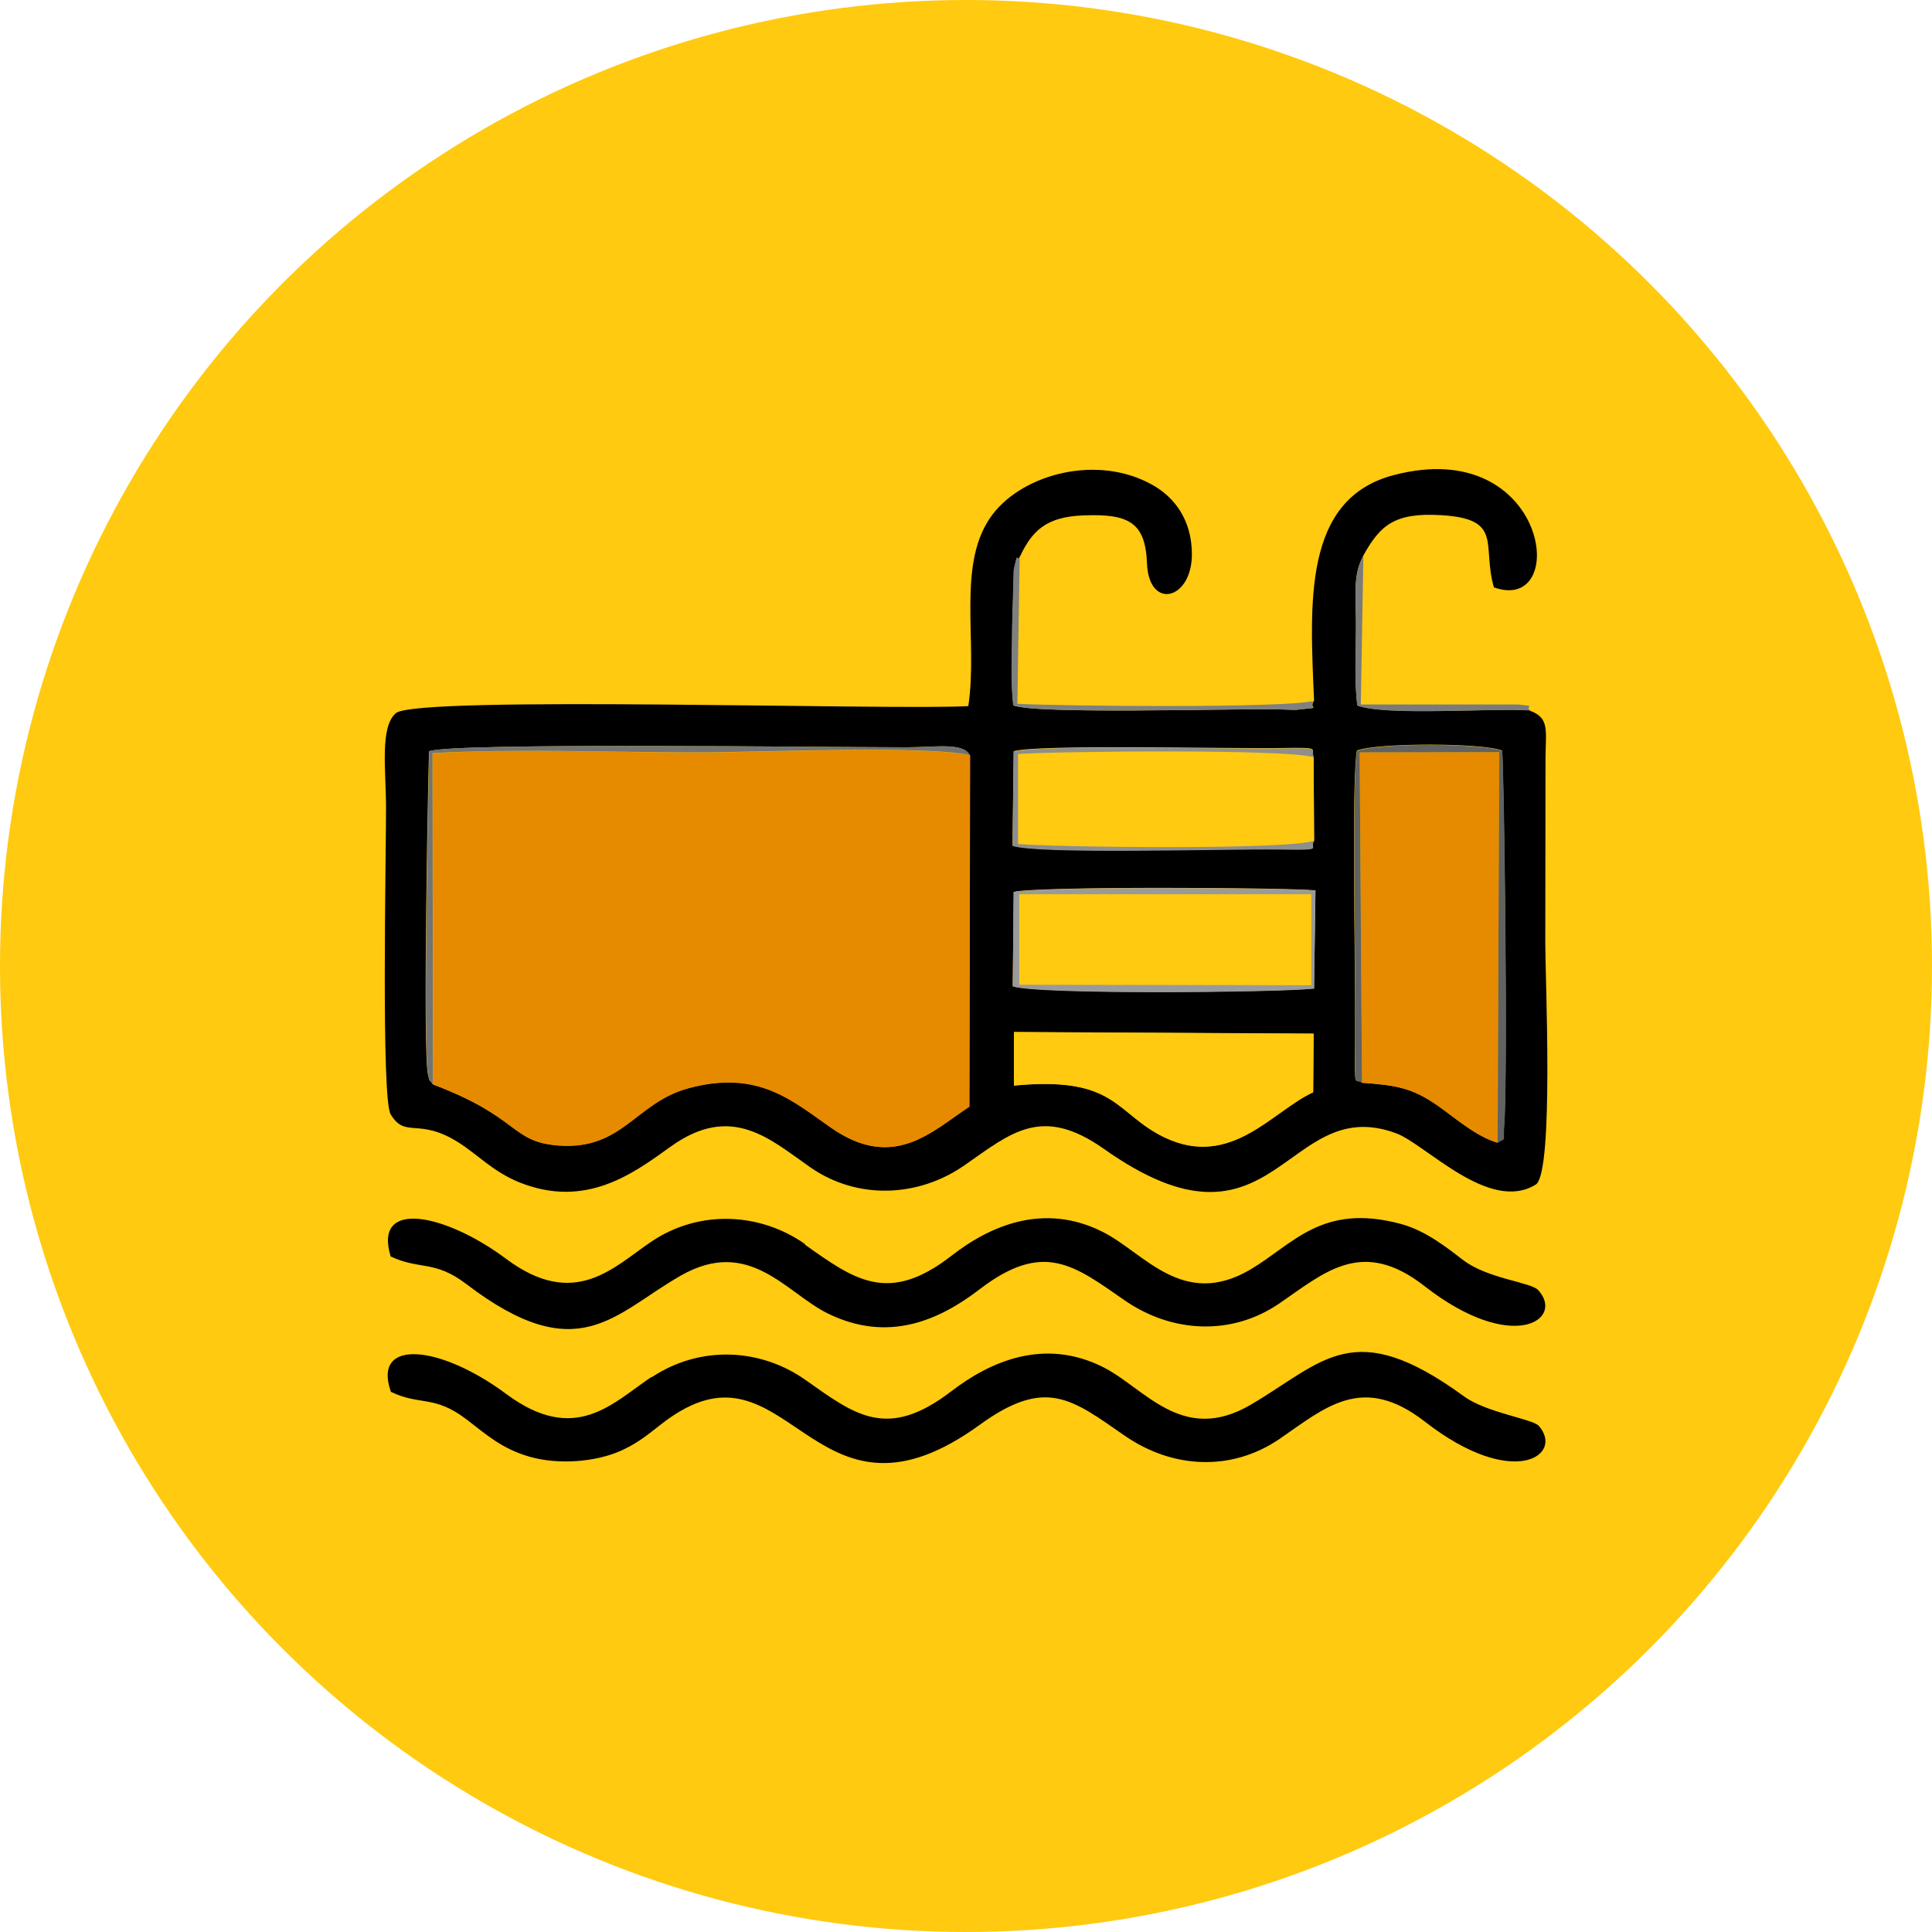<?xml version="1.0" encoding="UTF-8"?> <!-- Creator: CorelDRAW 2019 (64-Bit) --> <svg xmlns="http://www.w3.org/2000/svg" xmlns:xlink="http://www.w3.org/1999/xlink" xmlns:xodm="http://www.corel.com/coreldraw/odm/2003" xml:space="preserve" width="20.532mm" height="20.532mm" style="shape-rendering:geometricPrecision; text-rendering:geometricPrecision; image-rendering:optimizeQuality; fill-rule:evenodd; clip-rule:evenodd" viewBox="0 0 83.48 83.48"> <defs> <style type="text/css"> <![CDATA[ .fil1 {fill:black} .fil3 {fill:#616262} .fil5 {fill:#727375} .fil8 {fill:#7A7B7C} .fil7 {fill:#7F8080} .fil6 {fill:#8D8E8E} .fil4 {fill:#999A9B} .fil2 {fill:#E68A00} .fil0 {fill:#FFCA0F} ]]> </style> </defs> <g id="Слой_x0020_1">  <circle class="fil0" cx="41.74" cy="41.74" r="41.74"></circle> <g id="_51698503168"> <path class="fil1" d="M64.71 49.37c-0.92,-0.25 -1.9,-1.12 -2.6,-1.61 -1.09,-0.75 -1.77,-0.87 -3.26,-0.98 -0.31,-0.24 -0.32,0.43 -0.3,-1.72 0,-0.59 0,-1.18 0,-1.76 0,-2.31 -0.15,-9.55 0.08,-10.87 0.85,-0.34 5.43,-0.34 6.27,0 0.08,0.48 0.26,13.98 0.09,16.17 -0.06,0.79 0.1,0.52 -0.29,0.76zm-20.9 -4.78l12.95 0.07 -0.02 2.53c-1.75,0.8 -3.54,3.31 -6.4,1.96 -2.17,-1.03 -2.05,-2.67 -6.53,-2.25l0 -2.32zm-1.9 -11.96l-0.03 15.18c-1.64,1.09 -3.28,2.79 -5.98,0.91 -1.67,-1.17 -3.14,-2.52 -6.14,-1.71 -2.32,0.62 -2.85,2.69 -5.64,2.48 -2.08,-0.16 -1.63,-1.21 -5.42,-2.64 -0.18,-0.28 -0.11,-0.01 -0.21,-0.43 -0.24,-1.09 0.03,-13.87 0.05,-13.96 0.97,-0.38 17.03,-0.17 20.62,-0.17 1.26,-0 2.45,-0.22 2.74,0.34zm1.89 5.91c0.88,-0.25 11.5,-0.2 13.04,-0.07l-0.06 4.24c-1.57,0.17 -12.02,0.26 -13.02,-0.1l0.04 -4.07zm12.96 -5.83l0.02 3.61c-0.25,0.36 0.57,0.41 -1.56,0.37 -2.34,-0.04 -10.4,0.22 -11.47,-0.16l0.05 -4.07c1,-0.31 9.29,-0.1 11.62,-0.14 1.73,-0.03 1.2,0.03 1.34,0.38zm9.34 -2.02c-1.68,-0.1 -6.23,0.25 -7.45,-0.21 -0.14,-1.08 -0.06,-2.32 -0.06,-3.42 -0,-1.48 -0.14,-2.18 0.32,-3.06 0.73,-1.31 1.35,-1.86 3.36,-1.74 2.71,0.16 1.75,1.28 2.28,3.12 3.33,1.19 2.36,-6.61 -4.33,-4.85 -3.93,1.03 -3.62,5.53 -3.44,9.75 -0.29,0.4 0.48,0.25 -0.76,0.39 -0.05,0.01 -0.69,-0.02 -0.8,-0.02 -2.31,-0.03 -10.41,0.22 -11.43,-0.17 -0.13,-1.06 -0.05,-2.32 -0.05,-3.41l0.07 -2.46c0.22,-0.96 0.07,-0.23 0.26,-0.56 0.53,-1.13 1.15,-1.72 2.74,-1.78 1.98,-0.08 2.68,0.31 2.75,2.07 0.08,2.04 1.94,1.59 1.94,-0.39 -0,-1.48 -0.75,-2.46 -1.69,-2.99 -2.38,-1.35 -5.57,-0.48 -6.9,1.24 -1.62,2.09 -0.64,5.46 -1.07,8.31 -3.26,0.19 -23.72,-0.47 -24.73,0.3 -0.71,0.6 -0.43,2.49 -0.43,4.09 0,2.22 -0.21,12.58 0.2,13.25 0.65,1.07 1.19,0.11 2.94,1.22 0.82,0.52 1.48,1.25 2.6,1.71 2.89,1.17 4.95,-0.38 6.55,-1.53 2.65,-1.91 4.32,-0.31 6.03,0.88 2.06,1.44 4.71,1.3 6.69,-0.09 2,-1.39 3.32,-2.6 6.02,-0.69 7.41,5.24 7.8,-2.47 12.62,-0.68 1.27,0.47 4.04,3.48 6.05,2.2 0.76,-0.64 0.39,-8.93 0.39,-10.39l0.01 -8.03c0.01,-1.19 0.18,-1.73 -0.67,-2.04z"></path> <path class="fil2" d="M18.71 46.86c3.79,1.43 3.34,2.48 5.42,2.64 2.79,0.21 3.32,-1.86 5.64,-2.48 3,-0.8 4.46,0.55 6.14,1.71 2.7,1.88 4.33,0.18 5.98,-0.91l0.03 -15.18c-1.97,-0.44 -9.23,-0.12 -11.74,-0.12 -3.69,0 -7.85,-0.18 -11.48,0.03l0.02 14.32z"></path> <path class="fil1" d="M34.79 53.76c-1.91,-1.35 -4.54,-1.52 -6.63,-0.12 -1.63,1.09 -3.31,2.99 -6.31,0.74 -2.56,-1.91 -5.74,-2.62 -4.97,-0.09 1.28,0.6 1.89,0.14 3.28,1.2 4.84,3.69 6.37,1.27 9.27,-0.38 2.94,-1.67 4.53,0.74 6.31,1.63 2.66,1.32 4.88,0.28 6.6,-1.04 2.76,-2.11 4.08,-1.02 6.26,0.49 2.01,1.39 4.59,1.56 6.68,0.13 1.96,-1.34 3.57,-2.86 6.27,-0.75 3.81,2.97 6.07,1.45 4.92,0.18 -0.31,-0.35 -2.17,-0.49 -3.23,-1.29 -0.68,-0.52 -1.63,-1.29 -2.73,-1.58 -3.41,-0.91 -4.65,0.9 -6.49,1.98 -2.92,1.71 -4.58,-0.73 -6.37,-1.63 -2.54,-1.28 -4.86,-0.28 -6.55,1.04 -2.72,2.11 -4.19,1.02 -6.32,-0.49z"></path> <path class="fil1" d="M28.16 59.49c-1.68,1.12 -3.29,2.97 -6.29,0.74 -2.85,-2.12 -5.8,-2.42 -4.98,-0.09 1.27,0.61 1.87,0.12 3.28,1.2 0.85,0.65 1.5,1.25 2.7,1.6 1.24,0.36 2.86,0.24 3.97,-0.26 1.16,-0.53 1.57,-1.14 2.58,-1.72 4.78,-2.77 5.94,5.67 12.92,0.6 2.87,-2.08 3.99,-1.09 6.28,0.49 2.04,1.4 4.57,1.55 6.66,0.13 1.97,-1.35 3.58,-2.86 6.29,-0.75 3.82,2.97 6.03,1.45 4.92,0.18 -0.27,-0.3 -2.28,-0.57 -3.24,-1.28 -4.8,-3.5 -6.05,-1.48 -9.23,0.38 -2.94,1.71 -4.56,-0.73 -6.34,-1.63 -2.55,-1.29 -4.89,-0.26 -6.58,1.04 -2.76,2.11 -4.13,1.04 -6.29,-0.49 -1.95,-1.38 -4.56,-1.51 -6.65,-0.12z"></path> <path class="fil2" d="M58.85 46.79c1.49,0.1 2.17,0.22 3.26,0.98 0.7,0.48 1.68,1.35 2.6,1.61l0.07 -16.88 -6.03 0.01 0.1 14.28z"></path> <path class="fil0" d="M56.78 36.33l-0.02 -3.61c-1.1,-0.36 -11.06,-0.26 -12.77,-0.14l0 3.89c1.8,0.14 11.56,0.25 12.79,-0.14z"></path> <polygon class="fil0" points="44.04,42.55 56.66,42.57 56.66,38.64 44.04,38.64 "></polygon> <path class="fil0" d="M43.81 46.91c4.48,-0.43 4.36,1.22 6.53,2.25 2.86,1.35 4.65,-1.16 6.4,-1.96l0.02 -2.53 -12.95 -0.07 0 2.32z"></path> <path class="fil3" d="M58.85 46.79l-0.1 -14.28 6.03 -0.01 -0.07 16.88c0.4,-0.24 0.23,0.03 0.29,-0.76 0.17,-2.19 -0.01,-15.69 -0.09,-16.17 -0.84,-0.35 -5.43,-0.35 -6.27,-0 -0.23,1.32 -0.08,8.57 -0.08,10.87 0,0.59 0,1.18 -0,1.76 -0.02,2.15 -0.01,1.47 0.3,1.72z"></path> <path class="fil4" d="M44.04 38.64l12.62 0 -0 3.93 -12.62 -0.02 0 -3.92zm-0.28 3.98c1,0.37 11.45,0.27 13.02,0.1l0.06 -4.24c-1.55,-0.13 -12.16,-0.18 -13.04,0.07l-0.04 4.07z"></path> <path class="fil5" d="M18.71 46.86l-0.02 -14.32c3.64,-0.2 7.79,-0.03 11.48,-0.03 2.52,0 9.77,-0.32 11.74,0.12 -0.29,-0.56 -1.48,-0.34 -2.74,-0.34 -3.59,0 -19.65,-0.21 -20.62,0.17 -0.01,0.09 -0.29,12.88 -0.05,13.96 0.09,0.42 0.02,0.15 0.21,0.43z"></path> <path class="fil6" d="M56.78 36.33c-1.22,0.4 -10.98,0.28 -12.79,0.14l0 -3.89c1.71,-0.12 11.67,-0.22 12.77,0.14 -0.14,-0.35 0.39,-0.41 -1.34,-0.38 -2.32,0.04 -10.62,-0.17 -11.62,0.14l-0.05 4.07c1.06,0.38 9.12,0.13 11.47,0.16 2.13,0.03 1.31,-0.02 1.56,-0.37z"></path> <path class="fil7" d="M56.78 30.28c-1.18,0.33 -11.03,0.23 -12.82,0.13l0.1 -6.36c-0.19,0.33 -0.04,-0.4 -0.26,0.56l-0.07 2.46c0,1.09 -0.08,2.35 0.05,3.41 1.02,0.39 9.12,0.13 11.43,0.17 0.11,0 0.75,0.03 0.8,0.02 1.24,-0.14 0.47,0.01 0.76,-0.39z"></path> <path class="fil8" d="M66.1 30.7c-0.21,-0.25 0.36,-0.16 -0.51,-0.26l-6.79 -0 0.11 -6.43c-0.45,0.88 -0.32,1.58 -0.32,3.06 0,1.11 -0.08,2.34 0.06,3.42 1.22,0.46 5.77,0.1 7.45,0.21z"></path> </g> </g> </svg> 